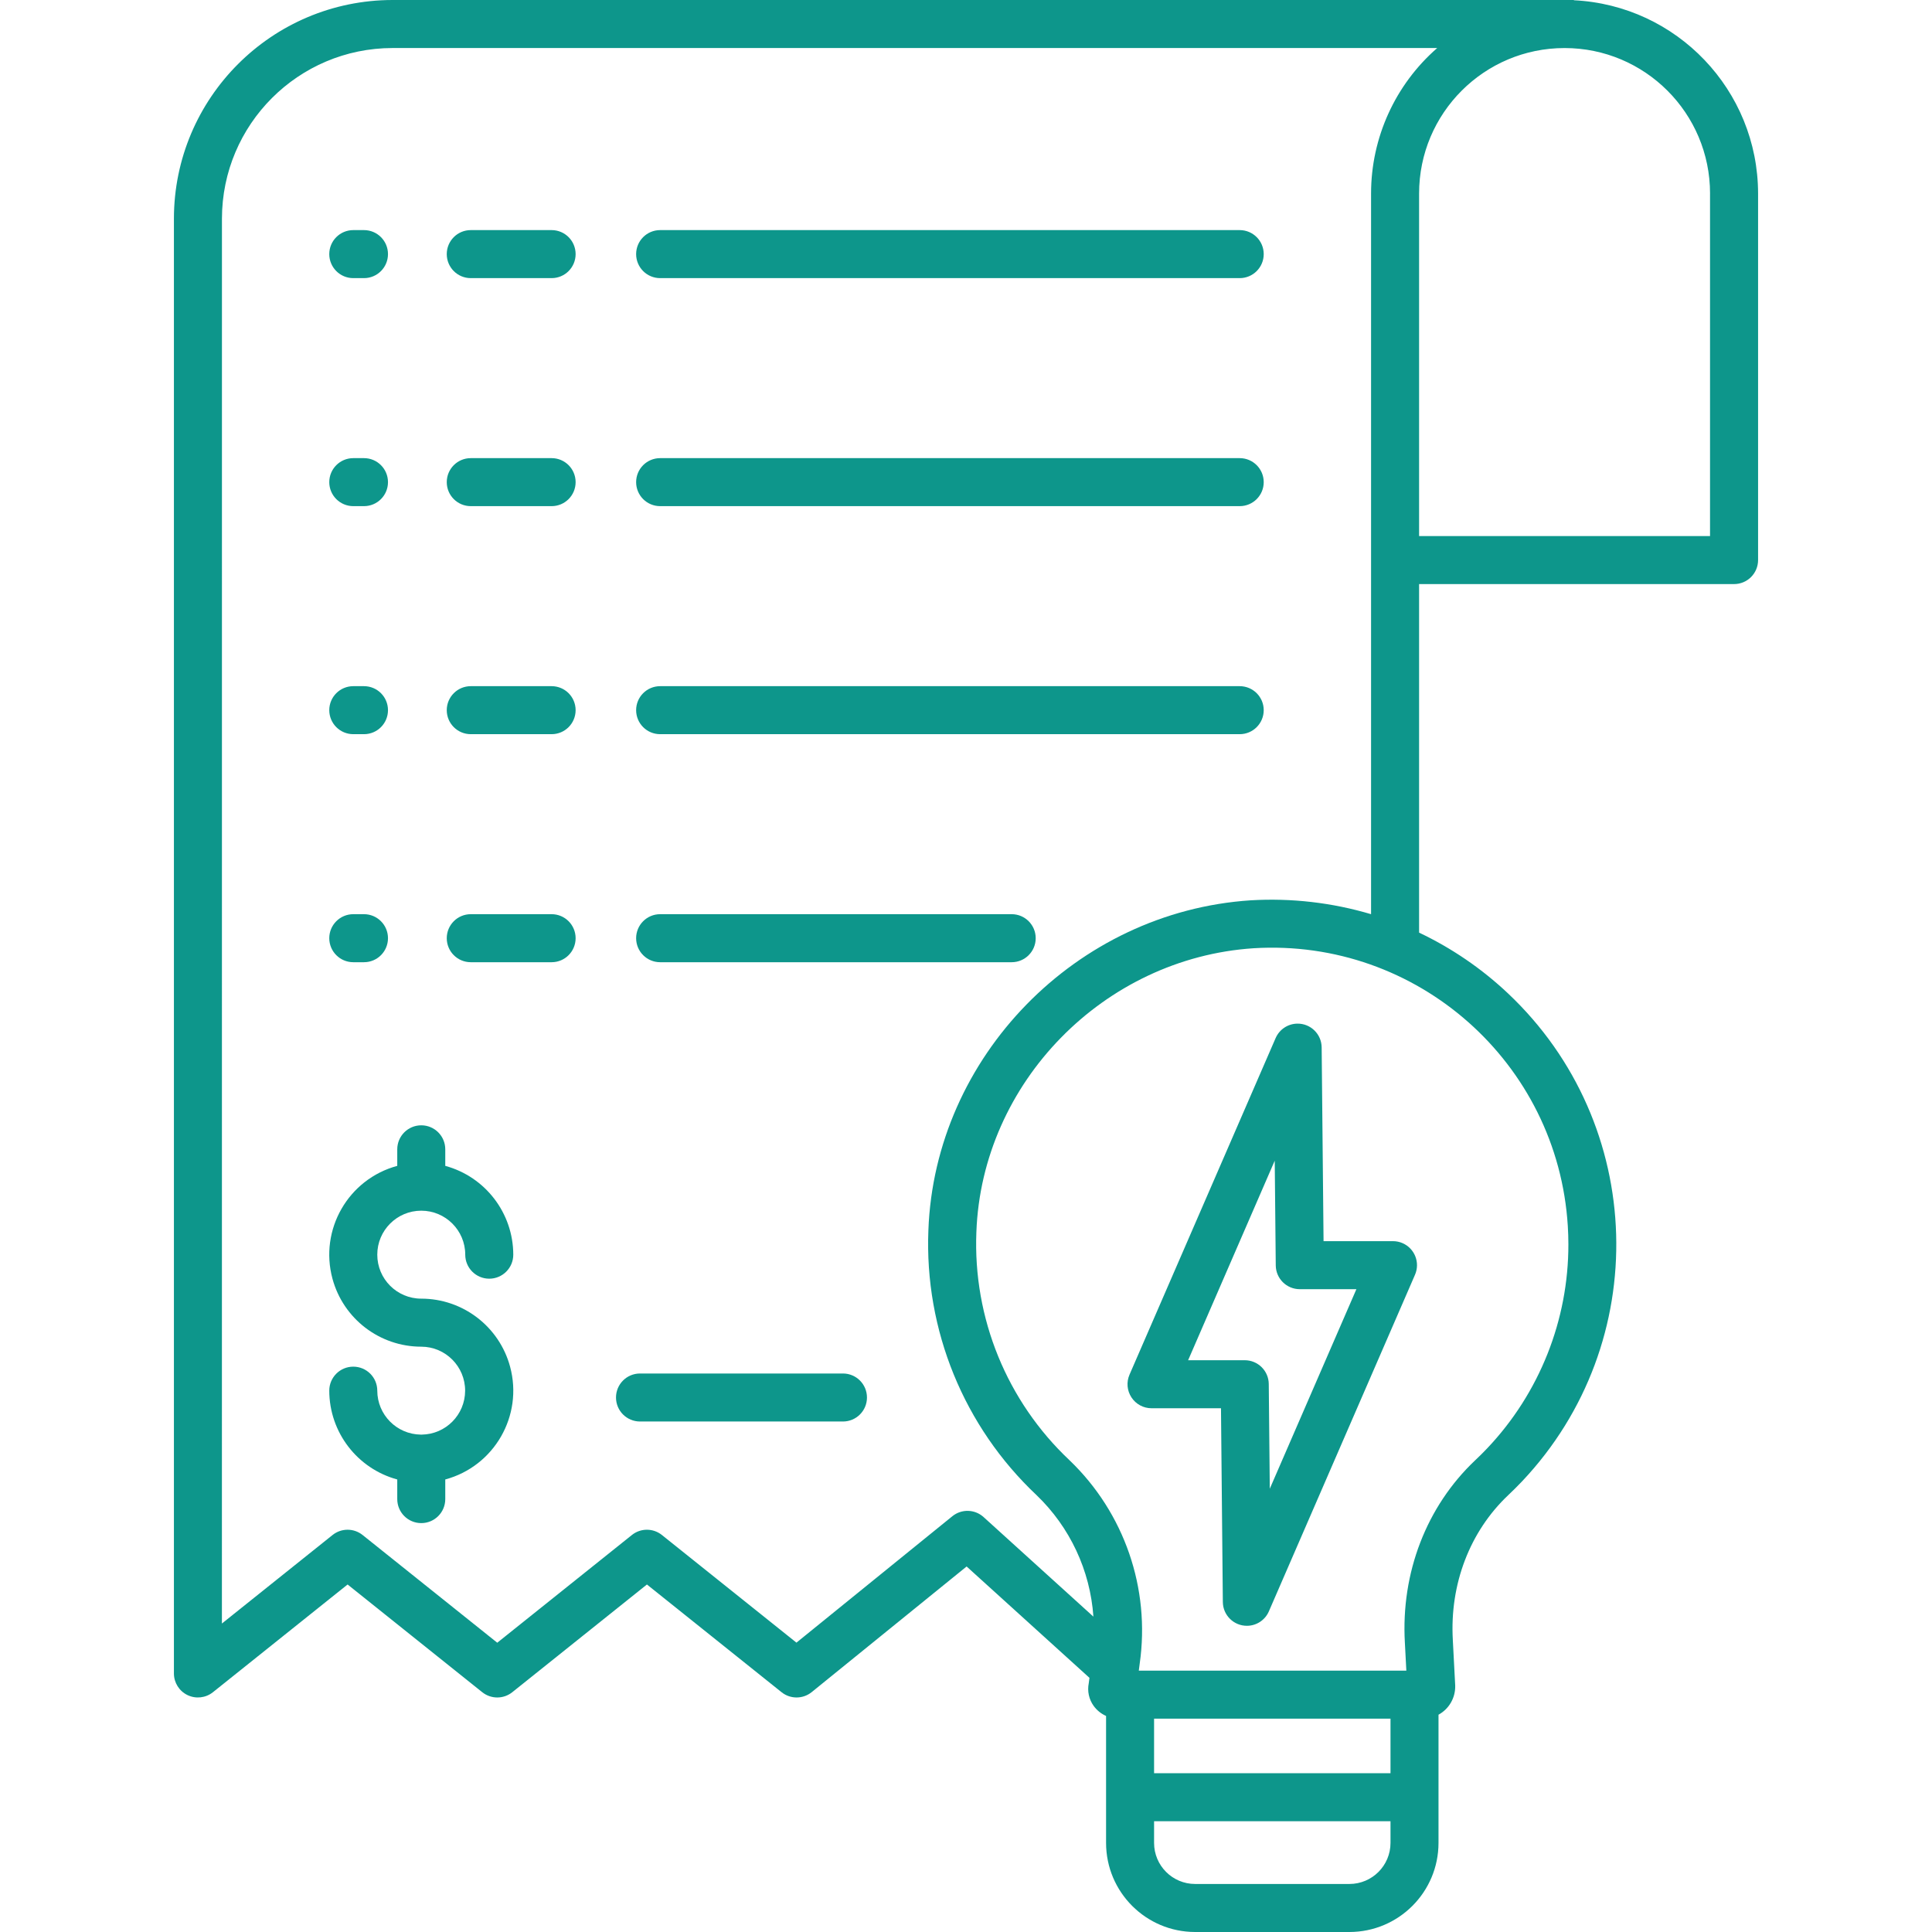 <svg width="100" height="100" viewBox="0 0 100 100" fill="none" xmlns="http://www.w3.org/2000/svg">
<path d="M9.706 87.738C10.137 87.945 10.648 87.887 11.021 87.589L17.992 82.013L24.962 87.589C25.416 87.952 26.061 87.952 26.515 87.589L33.485 82.013L40.454 87.589C40.91 87.954 41.559 87.951 42.013 87.584L50.032 81.081L56.39 86.844L56.354 87.121C56.271 87.532 56.363 87.959 56.609 88.299C56.773 88.525 56.995 88.704 57.25 88.817V95.389C57.252 97.934 59.313 99.997 61.858 100H69.848C72.392 99.997 74.454 97.935 74.457 95.391V88.753C75.002 88.455 75.336 87.877 75.321 87.256C75.321 87.244 75.321 87.233 75.32 87.221L75.198 84.89C75.197 84.888 75.197 84.885 75.198 84.883C75.032 82.002 76.076 79.271 78.06 77.394C78.308 77.16 78.554 76.915 78.79 76.666C85.559 69.491 85.23 58.187 78.055 51.419C76.695 50.136 75.142 49.074 73.452 48.273V30.232H89.755C90.442 30.232 90.998 29.676 90.998 28.989V10.017C90.992 4.674 86.799 0.275 81.463 0.013V0H20.316C14.07 0.007 9.008 5.069 9.002 11.315V86.62C9.003 87.097 9.276 87.531 9.706 87.738ZM59.735 88.958H71.972V91.782H59.735V88.958ZM69.848 97.514H61.858C60.686 97.513 59.736 96.563 59.735 95.39V94.267H71.972V95.39C71.971 96.563 71.02 97.513 69.848 97.514ZM81.179 64.405C81.184 68.33 79.683 72.107 76.985 74.957C76.782 75.171 76.571 75.383 76.353 75.586C73.834 77.97 72.508 81.409 72.716 85.023L72.792 86.473H58.944L58.991 86.109C59.547 82.221 58.196 78.304 55.361 75.585C52.118 72.532 50.359 68.224 50.537 63.774C50.819 56.045 57.127 49.59 64.887 49.081C73.35 48.562 80.632 55.003 81.15 63.467C81.169 63.779 81.179 64.091 81.179 64.404V64.405ZM88.511 10.017V27.747H73.452V10.017C73.452 5.858 76.823 2.487 80.982 2.487C85.141 2.487 88.512 5.858 88.512 10.017H88.511ZM11.488 11.315C11.493 6.441 15.442 2.491 20.316 2.486H74.389C72.214 4.383 70.966 7.129 70.966 10.016V47.318C68.947 46.718 66.838 46.475 64.734 46.6C55.708 47.193 48.381 54.697 48.053 63.679C47.848 68.844 49.89 73.845 53.653 77.389C55.38 79.047 56.429 81.288 56.594 83.676L50.911 78.524C50.457 78.112 49.77 78.093 49.294 78.479L41.224 85.023L34.26 79.451C33.806 79.088 33.161 79.088 32.707 79.451L25.738 85.027L18.767 79.451C18.313 79.088 17.668 79.088 17.214 79.451L11.486 84.033L11.488 11.315Z" fill="#0D968B"/>
<path d="M18.286 38.001H18.84C19.526 38.001 20.082 37.445 20.082 36.758C20.082 36.072 19.526 35.516 18.84 35.516H18.286C17.599 35.516 17.043 36.072 17.043 36.758C17.043 37.445 17.599 38.001 18.286 38.001Z" fill="#0D968B"/>
<path d="M24.367 38.001H28.552C29.238 38.001 29.794 37.445 29.794 36.758C29.794 36.072 29.238 35.516 28.552 35.516H24.367C23.68 35.516 23.124 36.072 23.124 36.758C23.124 37.445 23.68 38.001 24.367 38.001Z" fill="#0D968B"/>
<path d="M34.169 38.001H64.167C64.853 38.001 65.41 37.445 65.41 36.758C65.41 36.072 64.853 35.516 64.167 35.516H34.169C33.482 35.516 32.926 36.072 32.926 36.758C32.926 37.445 33.482 38.001 34.169 38.001Z" fill="#0D968B"/>
<path d="M18.286 26.198H18.84C19.526 26.198 20.082 25.642 20.082 24.956C20.082 24.269 19.526 23.713 18.84 23.713H18.286C17.599 23.713 17.043 24.269 17.043 24.956C17.043 25.642 17.599 26.198 18.286 26.198Z" fill="#0D968B"/>
<path d="M24.367 26.198H28.552C29.238 26.198 29.794 25.642 29.794 24.956C29.794 24.269 29.238 23.713 28.552 23.713H24.367C23.68 23.713 23.124 24.269 23.124 24.956C23.124 25.642 23.68 26.198 24.367 26.198Z" fill="#0D968B"/>
<path d="M34.169 26.198H64.167C64.853 26.198 65.41 25.642 65.41 24.956C65.41 24.269 64.853 23.713 64.167 23.713H34.169C33.482 23.713 32.926 24.269 32.926 24.956C32.926 25.642 33.482 26.198 34.169 26.198Z" fill="#0D968B"/>
<path d="M18.286 14.396H18.84C19.526 14.396 20.082 13.839 20.082 13.153C20.082 12.466 19.526 11.91 18.84 11.91H18.286C17.599 11.91 17.043 12.466 17.043 13.153C17.043 13.839 17.599 14.396 18.286 14.396Z" fill="#0D968B"/>
<path d="M24.367 14.396H28.552C29.238 14.396 29.794 13.839 29.794 13.153C29.794 12.466 29.238 11.91 28.552 11.91H24.367C23.68 11.91 23.124 12.466 23.124 13.153C23.124 13.839 23.68 14.396 24.367 14.396Z" fill="#0D968B"/>
<path d="M34.169 14.396H64.167C64.853 14.396 65.41 13.839 65.41 13.153C65.41 12.466 64.853 11.91 64.167 11.91H34.169C33.482 11.91 32.926 12.466 32.926 13.153C32.926 13.839 33.482 14.396 34.169 14.396Z" fill="#0D968B"/>
<path d="M18.286 49.804H18.84C19.526 49.804 20.082 49.248 20.082 48.561C20.082 47.875 19.526 47.318 18.84 47.318H18.286C17.599 47.318 17.043 47.875 17.043 48.561C17.043 49.248 17.599 49.804 18.286 49.804Z" fill="#0D968B"/>
<path d="M24.367 49.804H28.552C29.238 49.804 29.794 49.248 29.794 48.561C29.794 47.875 29.238 47.318 28.552 47.318H24.367C23.68 47.318 23.124 47.875 23.124 48.561C23.124 49.248 23.68 49.804 24.367 49.804Z" fill="#0D968B"/>
<path d="M34.169 49.804H52.365C53.051 49.804 53.608 49.248 53.608 48.561C53.608 47.875 53.051 47.318 52.365 47.318H34.169C33.482 47.318 32.926 47.875 32.926 48.561C32.926 49.248 33.482 49.804 34.169 49.804Z" fill="#0D968B"/>
<path d="M21.829 74.255C21.821 74.255 21.813 74.255 21.805 74.255C21.797 74.255 21.789 74.255 21.781 74.255C20.534 74.241 19.53 73.227 19.528 71.98C19.528 71.294 18.972 70.738 18.285 70.738C17.599 70.738 17.043 71.294 17.043 71.98C17.046 74.13 18.487 76.013 20.562 76.577V77.593C20.562 78.28 21.118 78.836 21.805 78.836C22.491 78.836 23.047 78.28 23.047 77.593V76.577C25.586 75.891 27.088 73.276 26.402 70.738C25.841 68.661 23.956 67.218 21.805 67.218C20.547 67.219 19.528 66.2 19.528 64.942C19.527 63.685 20.547 62.665 21.804 62.665C23.061 62.665 24.081 63.684 24.081 64.941V64.942C24.081 65.628 24.637 66.185 25.324 66.185C26.01 66.185 26.567 65.628 26.567 64.942C26.564 62.792 25.122 60.909 23.047 60.345V59.489C23.047 58.802 22.491 58.246 21.805 58.246C21.118 58.246 20.562 58.802 20.562 59.489V60.345C18.023 61.032 16.522 63.646 17.208 66.185C17.77 68.262 19.654 69.704 21.805 69.704C23.062 69.707 24.078 70.729 24.075 71.986C24.071 73.229 23.072 74.239 21.829 74.255Z" fill="#0D968B"/>
<path d="M33.127 73.577H43.631C44.318 73.577 44.874 73.021 44.874 72.335C44.874 71.648 44.318 71.092 43.631 71.092H33.127C32.44 71.092 31.884 71.648 31.884 72.335C31.884 73.021 32.44 73.577 33.127 73.577Z" fill="#0D968B"/>
<path d="M58.564 72.329C58.793 72.68 59.184 72.891 59.603 72.891H63.198L63.294 82.922C63.302 83.608 63.864 84.158 64.551 84.151C65.04 84.146 65.481 83.854 65.676 83.405L73.241 65.98C73.514 65.35 73.225 64.619 72.596 64.345C72.44 64.277 72.272 64.242 72.102 64.242H68.507L68.409 54.212C68.402 53.525 67.839 52.975 67.153 52.983C66.663 52.988 66.223 53.28 66.027 53.729L58.463 71.153C58.296 71.537 58.334 71.979 58.564 72.329ZM65.98 60.077L66.033 65.497C66.04 66.179 66.594 66.728 67.276 66.728H70.207L65.724 77.056L65.671 71.636C65.665 70.954 65.11 70.405 64.429 70.405H61.497L65.98 60.077Z" fill="#0D968B"/>
</svg>
